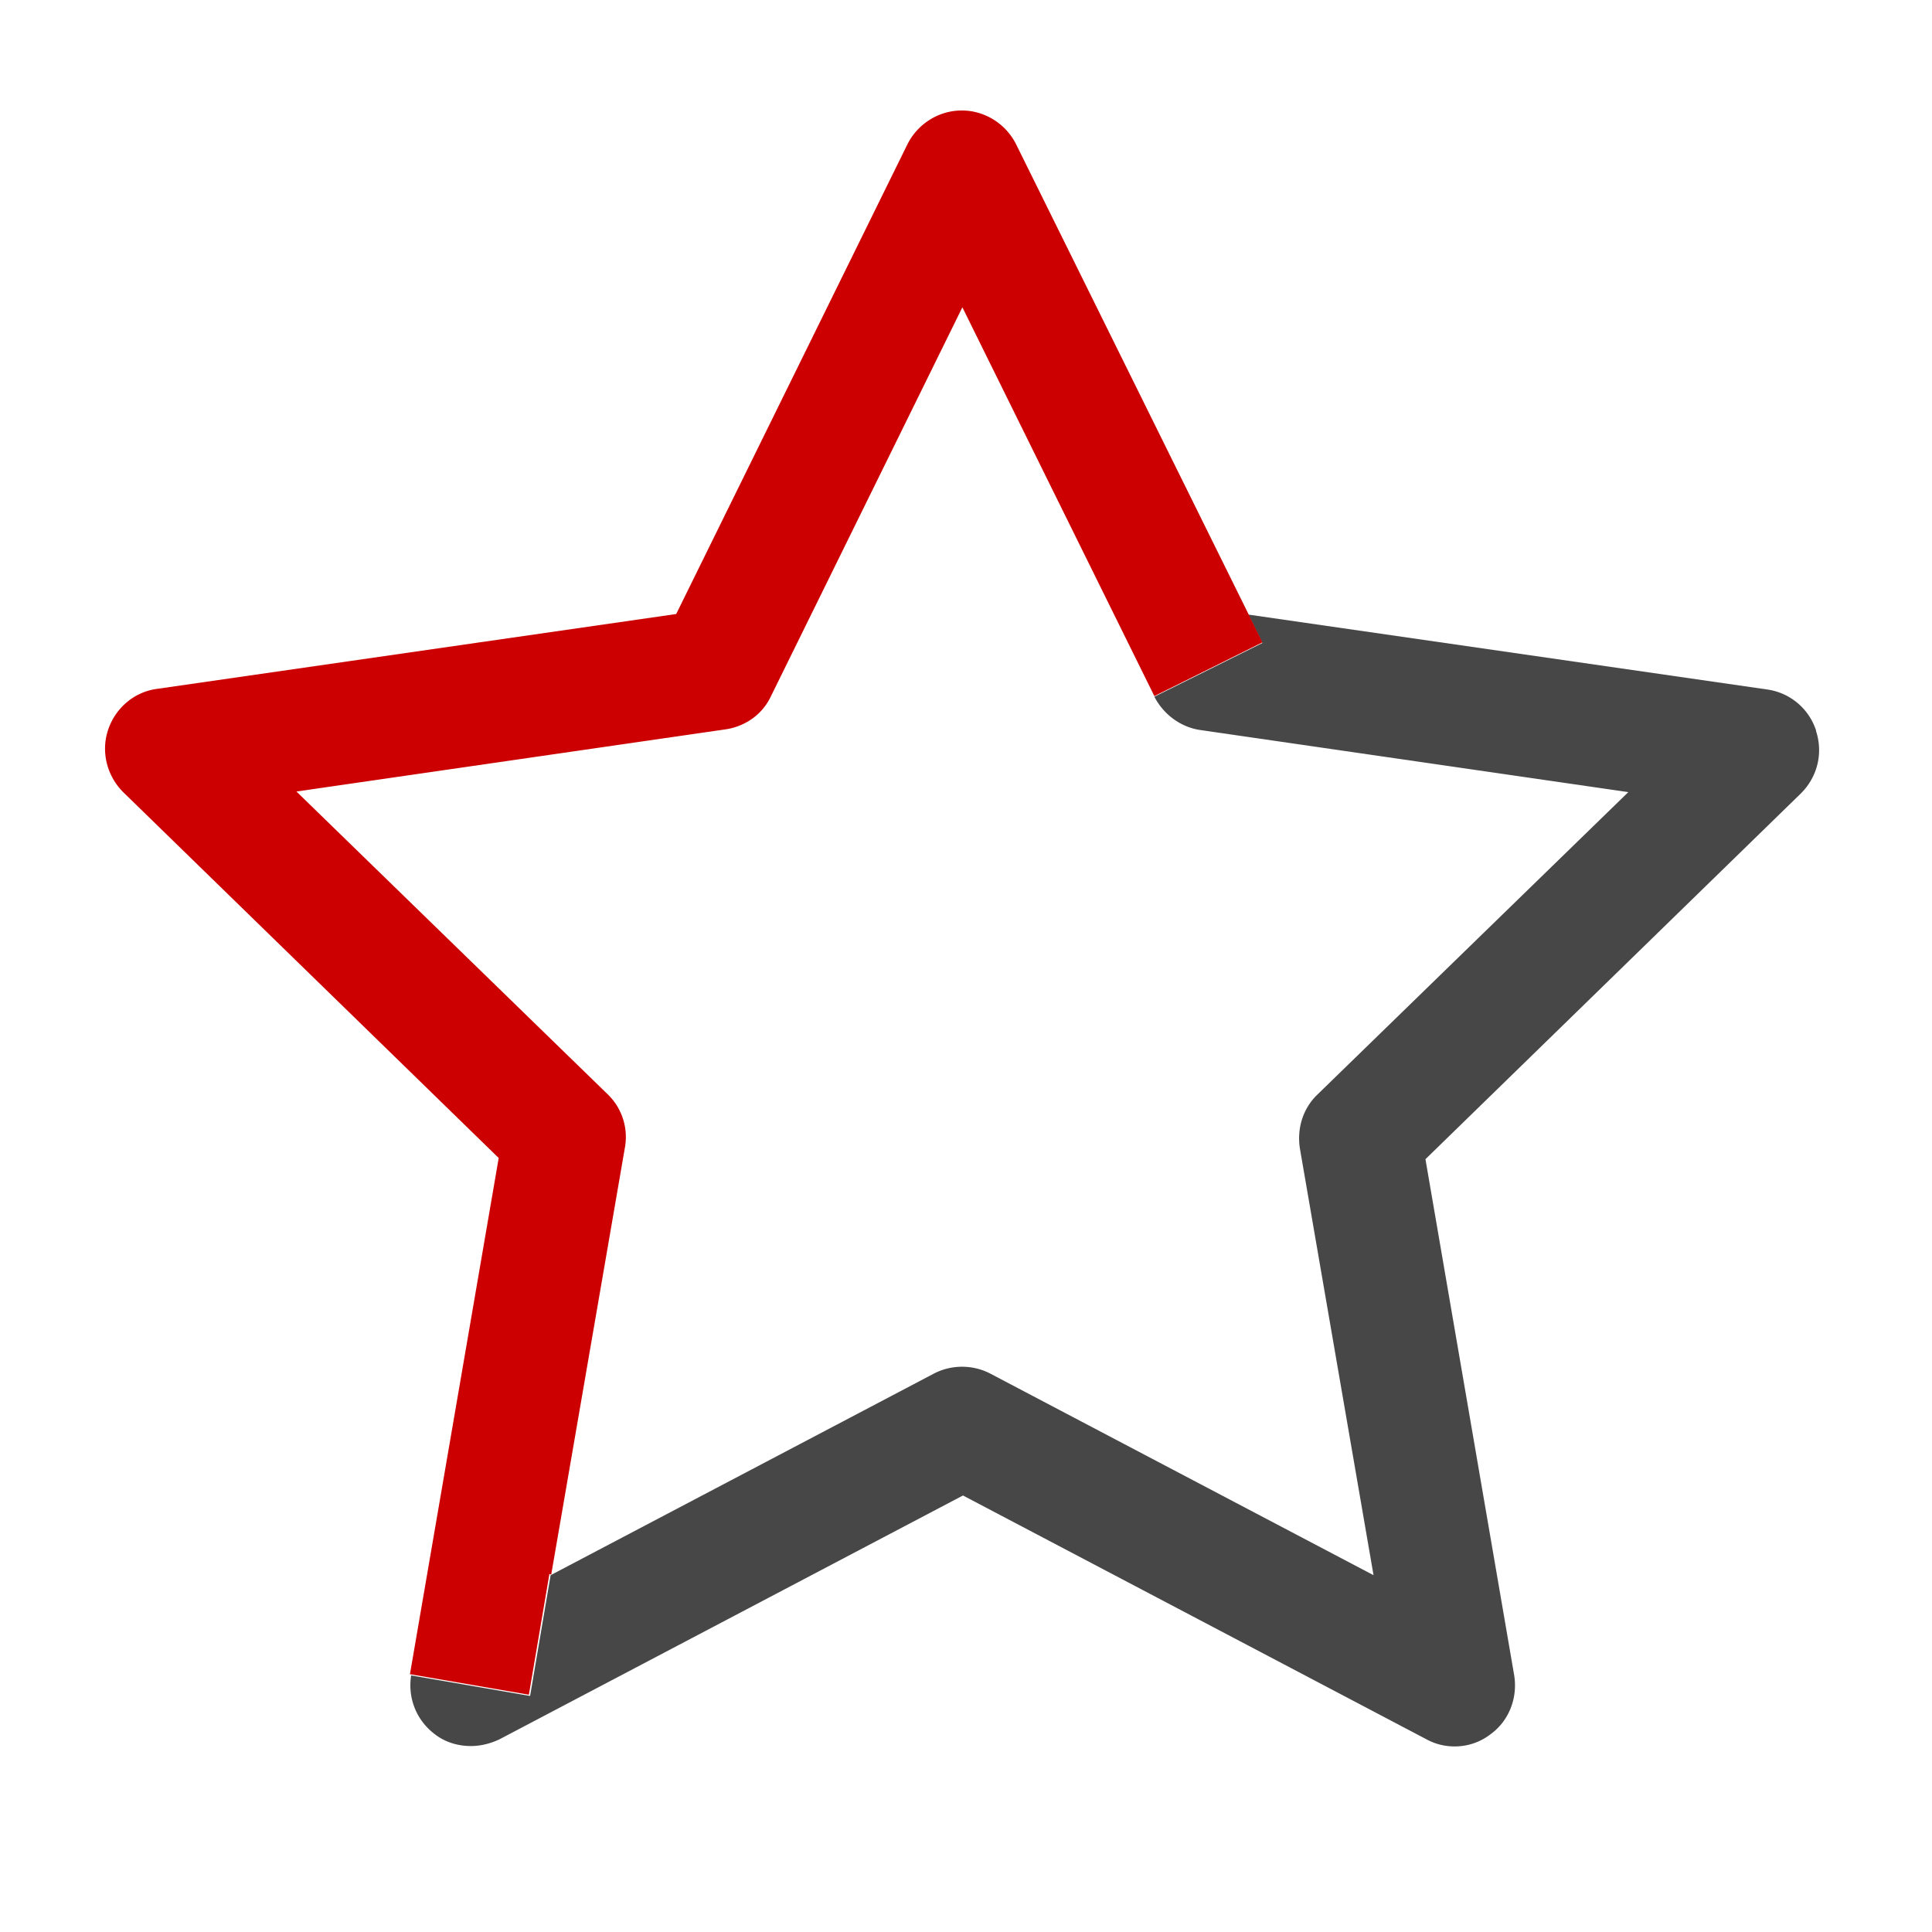 <svg xmlns="http://www.w3.org/2000/svg" viewBox="0 0 32 32"><path fill="#474747" d="M30.08 12.1a.997.997 0 0 0-.81-.68l-8.59-1.24-3.85-7.78 4.08 8.25-1.79.89c.15.29.43.5.75.55l7.1 1.03-5.15 5.01c-.24.23-.34.56-.29.89l1.22 7.07-6.35-3.34c-.29-.15-.64-.15-.93 0l-6.35 3.34-.34 2-1.97-.34c-.06.38.09.75.4.98.17.13.38.19.59.19.16 0 .32-.04.47-.11l7.68-4.04 7.68 4.04c.33.18.75.15 1.05-.08.31-.22.46-.6.4-.98l-1.47-8.55 6.22-6.06c.27-.27.37-.66.25-1.03Z"/><path fill="#c00" d="m9.13 26.08 1.22-7.07a.983.983 0 0 0-.29-.89l-5.15-5.01 7.11-1.03c.33-.05.61-.25.75-.55l3.17-6.44 3.18 6.44 1.79-.89-4.08-8.25c-.17-.34-.52-.56-.9-.56s-.73.22-.9.56l-3.83 7.78-8.6 1.24c-.38.05-.69.32-.81.68s-.02.76.25 1.03l6.22 6.06-1.47 8.55 1.97.34.34-2Z"/></svg>
